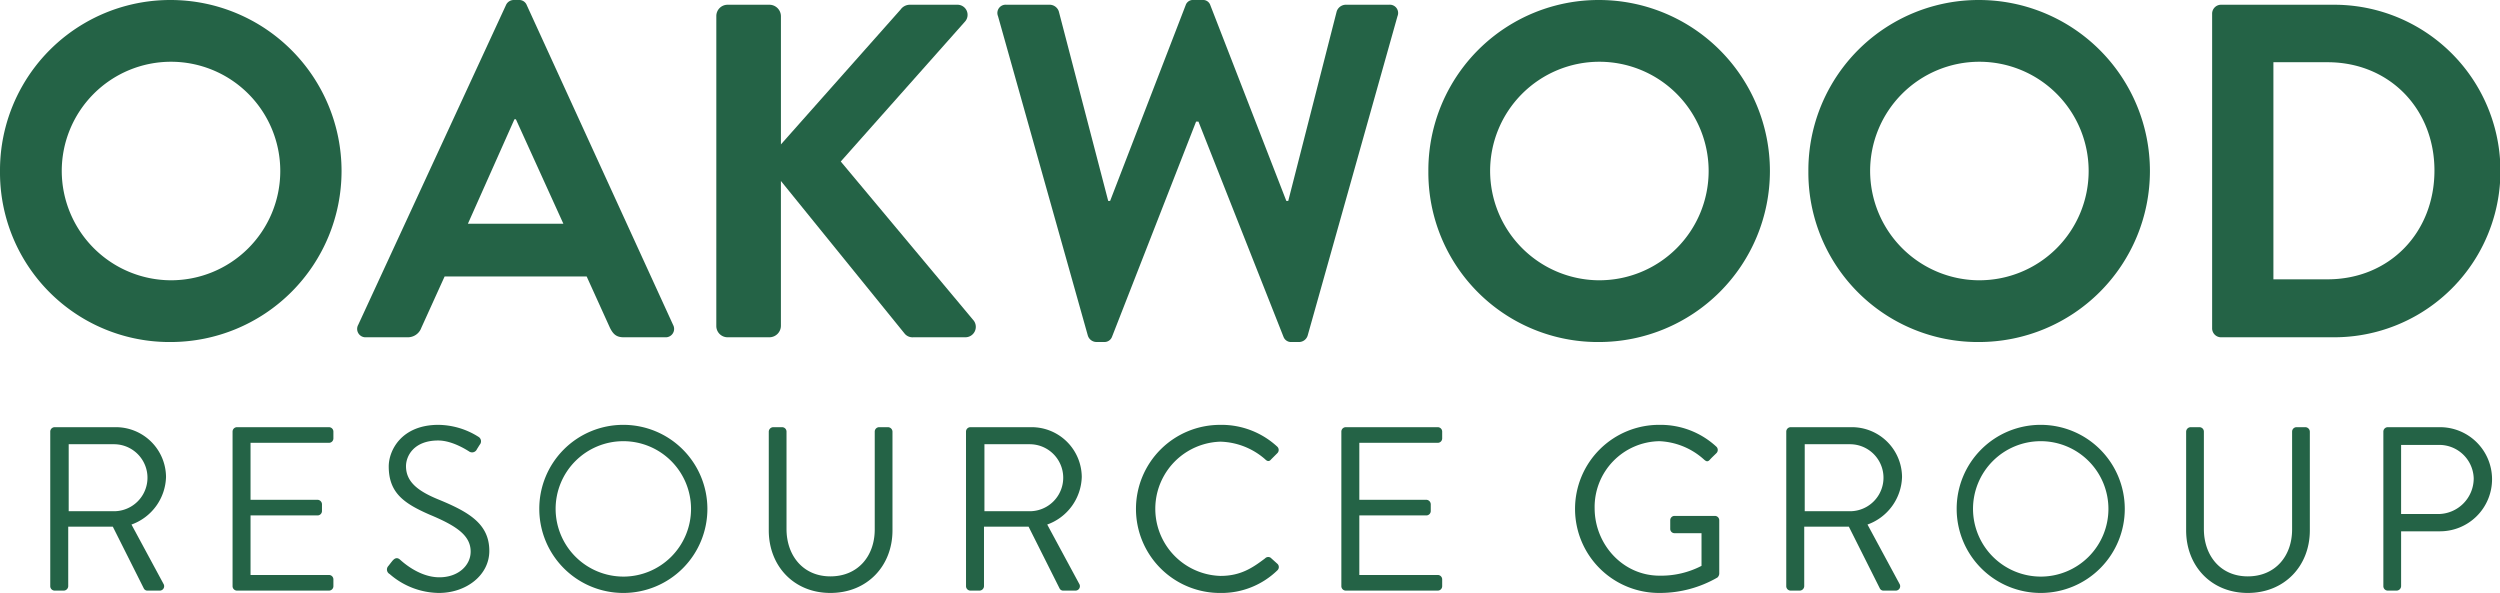 <svg id="Group_71" data-name="Group 71" xmlns="http://www.w3.org/2000/svg" xmlns:xlink="http://www.w3.org/1999/xlink" width="500" height="118.589" viewBox="0 0 500 118.589">
  <defs>
    <clipPath id="clip-path">
      <rect id="Rectangle_85" data-name="Rectangle 85" width="500" height="118.589" fill="#246346"/>
    </clipPath>
  </defs>
  <g id="Group_70" data-name="Group 70" clip-path="url(#clip-path)">
    <path id="Path_270" data-name="Path 270" d="M34.108,0a34.2,34.2,0,1,1,0,68.405A33.9,33.9,0,0,1,0,34.3,34.061,34.061,0,0,1,34.108,0m0,56.055A21.852,21.852,0,1,0,12.351,34.3,21.9,21.9,0,0,0,34.108,56.055" transform="translate(0)" fill="#246346"/>
    <path id="Path_271" data-name="Path 271" d="M428.7,64.985l29.548-63.94A1.706,1.706,0,0,1,459.861,0h.95a1.615,1.615,0,0,1,1.615,1.045l29.262,63.94a1.678,1.678,0,0,1-1.615,2.47h-8.266c-1.425,0-2.09-.57-2.755-1.9L474.4,55.295H445.989l-4.655,10.26a2.864,2.864,0,0,1-2.755,1.9h-8.266a1.677,1.677,0,0,1-1.615-2.47m41.043-20.237-9.5-20.9h-.285l-9.31,20.9Z" transform="translate(-357.066)" fill="#246346"/>
    <path id="Path_272" data-name="Path 272" d="M859.3,7.98a2.251,2.251,0,0,1,2.28-2.28h8.36a2.312,2.312,0,0,1,2.28,2.28V33.632L896.162,6.65a2.272,2.272,0,0,1,1.805-.95h9.5a2.02,2.02,0,0,1,1.52,3.42l-24.8,27.932,26.6,31.827a2.084,2.084,0,0,1-1.71,3.325H898.727a2.06,2.06,0,0,1-1.71-.665l-24.8-30.592V69.925a2.312,2.312,0,0,1-2.28,2.28h-8.36a2.251,2.251,0,0,1-2.28-2.28Z" transform="translate(-716.035 -4.75)" fill="#246346"/>
    <path id="Path_273" data-name="Path 273" d="M1196.716,3.23a1.656,1.656,0,0,1,1.71-2.28h8.741a1.952,1.952,0,0,1,1.71,1.33l9.881,37.908h.38l15.106-39.143A1.533,1.533,0,0,1,1235.859,0h1.71a1.533,1.533,0,0,1,1.615,1.045l15.2,39.143h.38l9.691-37.908a1.951,1.951,0,0,1,1.71-1.33h8.74a1.656,1.656,0,0,1,1.71,2.28l-17.957,63.845a1.824,1.824,0,0,1-1.71,1.33h-1.52a1.614,1.614,0,0,1-1.615-1.045l-17.006-43.039h-.475L1219.517,67.36A1.614,1.614,0,0,1,1217.9,68.4h-1.52a1.825,1.825,0,0,1-1.71-1.33Z" transform="translate(-997.115)" fill="#246346"/>
    <path id="Path_274" data-name="Path 274" d="M1747.574,0a34.2,34.2,0,1,1,0,68.405A33.9,33.9,0,0,1,1713.466,34.3,34.061,34.061,0,0,1,1747.574,0m0,56.055A21.852,21.852,0,1,0,1725.817,34.3a21.9,21.9,0,0,0,21.757,21.757" transform="translate(-1427.793)" fill="#246346"/>
    <path id="Path_275" data-name="Path 275" d="M2203.432,0a34.2,34.2,0,1,1,0,68.405A33.9,33.9,0,0,1,2169.324,34.3,34.061,34.061,0,0,1,2203.432,0m0,56.055A21.852,21.852,0,1,0,2181.675,34.3a21.9,21.9,0,0,0,21.757,21.757" transform="translate(-1807.649)" fill="#246346"/>
    <path id="Path_276" data-name="Path 276" d="M2653.668,7.505a1.786,1.786,0,0,1,1.71-1.805h22.516a33.253,33.253,0,1,1,0,66.505h-22.516a1.787,1.787,0,0,1-1.71-1.806Zm23.087,53.109c12.35,0,21.377-9.311,21.377-21.757,0-12.351-9.027-21.662-21.377-21.662h-10.831V60.614Z" transform="translate(-2211.242 -4.75)" fill="#246346"/>
    <path id="Path_277" data-name="Path 277" d="M60.284,513.34a.887.887,0,0,1,.887-.887h12.09A10.034,10.034,0,0,1,83.438,522.4a10.422,10.422,0,0,1-6.909,9.525l6.4,11.86a.884.884,0,0,1-.793,1.354H79.75a.8.8,0,0,1-.747-.42l-6.209-12.373H63.878v11.906a.918.918,0,0,1-.887.887h-1.82a.887.887,0,0,1-.887-.887Zm12.744,15.922a6.7,6.7,0,1,0,0-13.4H63.972v13.4Z" transform="translate(-50.233 -427.016)" fill="#246346"/>
    <path id="Path_278" data-name="Path 278" d="M278.982,513.34a.887.887,0,0,1,.887-.887h18.392a.886.886,0,0,1,.887.887v1.354a.886.886,0,0,1-.887.887H282.577v11.393h13.4a.918.918,0,0,1,.887.887v1.354a.887.887,0,0,1-.887.887h-13.4V542.01h15.685a.886.886,0,0,1,.887.886v1.354a.886.886,0,0,1-.887.887H279.869a.887.887,0,0,1-.887-.887Z" transform="translate(-232.469 -427.016)" fill="#246346"/>
    <path id="Path_279" data-name="Path 279" d="M464.465,537.9c.233-.28.467-.607.7-.887.467-.607.98-.981,1.634-.42.327.279,3.734,3.548,7.889,3.548,3.781,0,6.255-2.381,6.255-5.136,0-3.222-2.8-5.137-8.169-7.377-5.135-2.242-8.216-4.343-8.216-9.665,0-3.175,2.521-8.312,9.943-8.312a15.263,15.263,0,0,1,7.982,2.381,1.04,1.04,0,0,1,.28,1.588c-.187.28-.373.607-.56.887a1.056,1.056,0,0,1-1.634.42c-.327-.187-3.267-2.147-6.115-2.147-4.948,0-6.442,3.174-6.442,5.136,0,3.129,2.381,4.95,6.3,6.584,6.3,2.568,10.363,4.95,10.363,10.366,0,4.856-4.622,8.405-10.083,8.405a15.218,15.218,0,0,1-9.849-3.782,1.025,1.025,0,0,1-.28-1.588" transform="translate(-386.812 -424.681)" fill="#246346"/>
    <path id="Path_280" data-name="Path 280" d="M663.692,509.652a16.81,16.81,0,1,1-16.758,16.856,16.777,16.777,0,0,1,16.758-16.856m0,30.35A13.541,13.541,0,1,0,650.2,526.508,13.569,13.569,0,0,0,663.692,540" transform="translate(-539.076 -424.682)" fill="#246346"/>
    <path id="Path_281" data-name="Path 281" d="M922.2,513.34a.918.918,0,0,1,.887-.887h1.774a.886.886,0,0,1,.887.887v19.471c0,5.323,3.315,9.479,8.776,9.479,5.508,0,8.869-4.062,8.869-9.385V513.34a.886.886,0,0,1,.887-.887h1.774a.919.919,0,0,1,.887.887v19.751c0,7.1-5.042,12.514-12.417,12.514-7.329,0-12.324-5.417-12.324-12.514Z" transform="translate(-768.445 -427.016)" fill="#246346"/>
    <path id="Path_282" data-name="Path 282" d="M1158.813,513.34a.887.887,0,0,1,.887-.887h12.09a10.034,10.034,0,0,1,10.176,9.946,10.422,10.422,0,0,1-6.909,9.525l6.4,11.86a.884.884,0,0,1-.793,1.354h-2.381a.8.8,0,0,1-.747-.42l-6.208-12.373h-8.916v11.906a.918.918,0,0,1-.887.887h-1.82a.887.887,0,0,1-.887-.887Zm12.744,15.922a6.7,6.7,0,1,0,0-13.4H1162.5v13.4Z" transform="translate(-965.613 -427.016)" fill="#246346"/>
    <path id="Path_283" data-name="Path 283" d="M1380.085,509.651a16.416,16.416,0,0,1,11.3,4.343.9.9,0,0,1,.047,1.307l-1.26,1.261c-.373.466-.747.42-1.214-.047a14.142,14.142,0,0,0-8.916-3.5,13.43,13.43,0,0,0,0,26.848c4.061,0,6.442-1.634,8.916-3.5a.88.88,0,0,1,1.12-.14l1.4,1.261a.89.89,0,0,1-.047,1.26,16.02,16.02,0,0,1-11.344,4.53,16.81,16.81,0,1,1,0-33.619" transform="translate(-1135.953 -424.681)" fill="#246346"/>
    <path id="Path_284" data-name="Path 284" d="M1609.088,513.34a.887.887,0,0,1,.887-.887h18.392a.886.886,0,0,1,.887.887v1.354a.886.886,0,0,1-.887.887h-15.685v11.393h13.4a.918.918,0,0,1,.887.887v1.354a.887.887,0,0,1-.887.887h-13.4V542.01h15.685a.886.886,0,0,1,.887.886v1.354a.886.886,0,0,1-.887.887h-18.392a.887.887,0,0,1-.887-.887Z" transform="translate(-1340.817 -427.016)" fill="#246346"/>
    <path id="Path_285" data-name="Path 285" d="M1906.8,509.651a16.416,16.416,0,0,1,11.3,4.343.9.9,0,0,1,.047,1.307c-.42.42-.934.887-1.307,1.307-.42.467-.7.42-1.214-.046a14.171,14.171,0,0,0-8.869-3.642,13.163,13.163,0,0,0-12.977,13.4c0,7.19,5.6,13.494,12.977,13.494a17.564,17.564,0,0,0,8.4-1.961v-6.536h-5.369a.848.848,0,0,1-.887-.841v-1.727a.859.859,0,0,1,.887-.887h8.076a.878.878,0,0,1,.84.887v10.692a1.153,1.153,0,0,1-.373.747,23.035,23.035,0,0,1-11.53,3.082,16.81,16.81,0,1,1,0-33.619" transform="translate(-1574.853 -424.681)" fill="#246346"/>
    <path id="Path_286" data-name="Path 286" d="M2142.809,513.34a.887.887,0,0,1,.887-.887h12.09a10.034,10.034,0,0,1,10.177,9.946,10.423,10.423,0,0,1-6.909,9.525l6.4,11.86a.884.884,0,0,1-.793,1.354h-2.381a.8.8,0,0,1-.747-.42l-6.209-12.373H2146.4v11.906a.918.918,0,0,1-.887.887h-1.82a.887.887,0,0,1-.887-.887Zm12.744,15.922a6.7,6.7,0,1,0,0-13.4H2146.5v13.4Z" transform="translate(-1785.555 -427.016)" fill="#246346"/>
    <path id="Path_287" data-name="Path 287" d="M2363.987,509.652a16.81,16.81,0,1,1-16.759,16.856,16.777,16.777,0,0,1,16.759-16.856m0,30.35a13.541,13.541,0,1,0-13.491-13.495A13.569,13.569,0,0,0,2363.987,540" transform="translate(-1955.893 -424.682)" fill="#246346"/>
    <path id="Path_288" data-name="Path 288" d="M2622.492,513.34a.918.918,0,0,1,.887-.887h1.774a.886.886,0,0,1,.887.887v19.471c0,5.323,3.314,9.479,8.776,9.479,5.508,0,8.869-4.062,8.869-9.385V513.34a.886.886,0,0,1,.886-.887h1.774a.918.918,0,0,1,.886.887v19.751c0,7.1-5.042,12.514-12.417,12.514-7.329,0-12.323-5.417-12.323-12.514Z" transform="translate(-2185.264 -427.016)" fill="#246346"/>
    <path id="Path_289" data-name="Path 289" d="M2859.1,513.34a.887.887,0,0,1,.887-.887h10.316a10.413,10.413,0,1,1,.046,20.825h-7.7v10.973a.918.918,0,0,1-.887.887h-1.774a.887.887,0,0,1-.887-.887Zm10.97,16.482a7.133,7.133,0,0,0,7.1-7.143,6.893,6.893,0,0,0-7.1-6.678h-7.422v13.821Z" transform="translate(-2382.428 -427.016)" fill="#246346"/>
  </g>
</svg>
